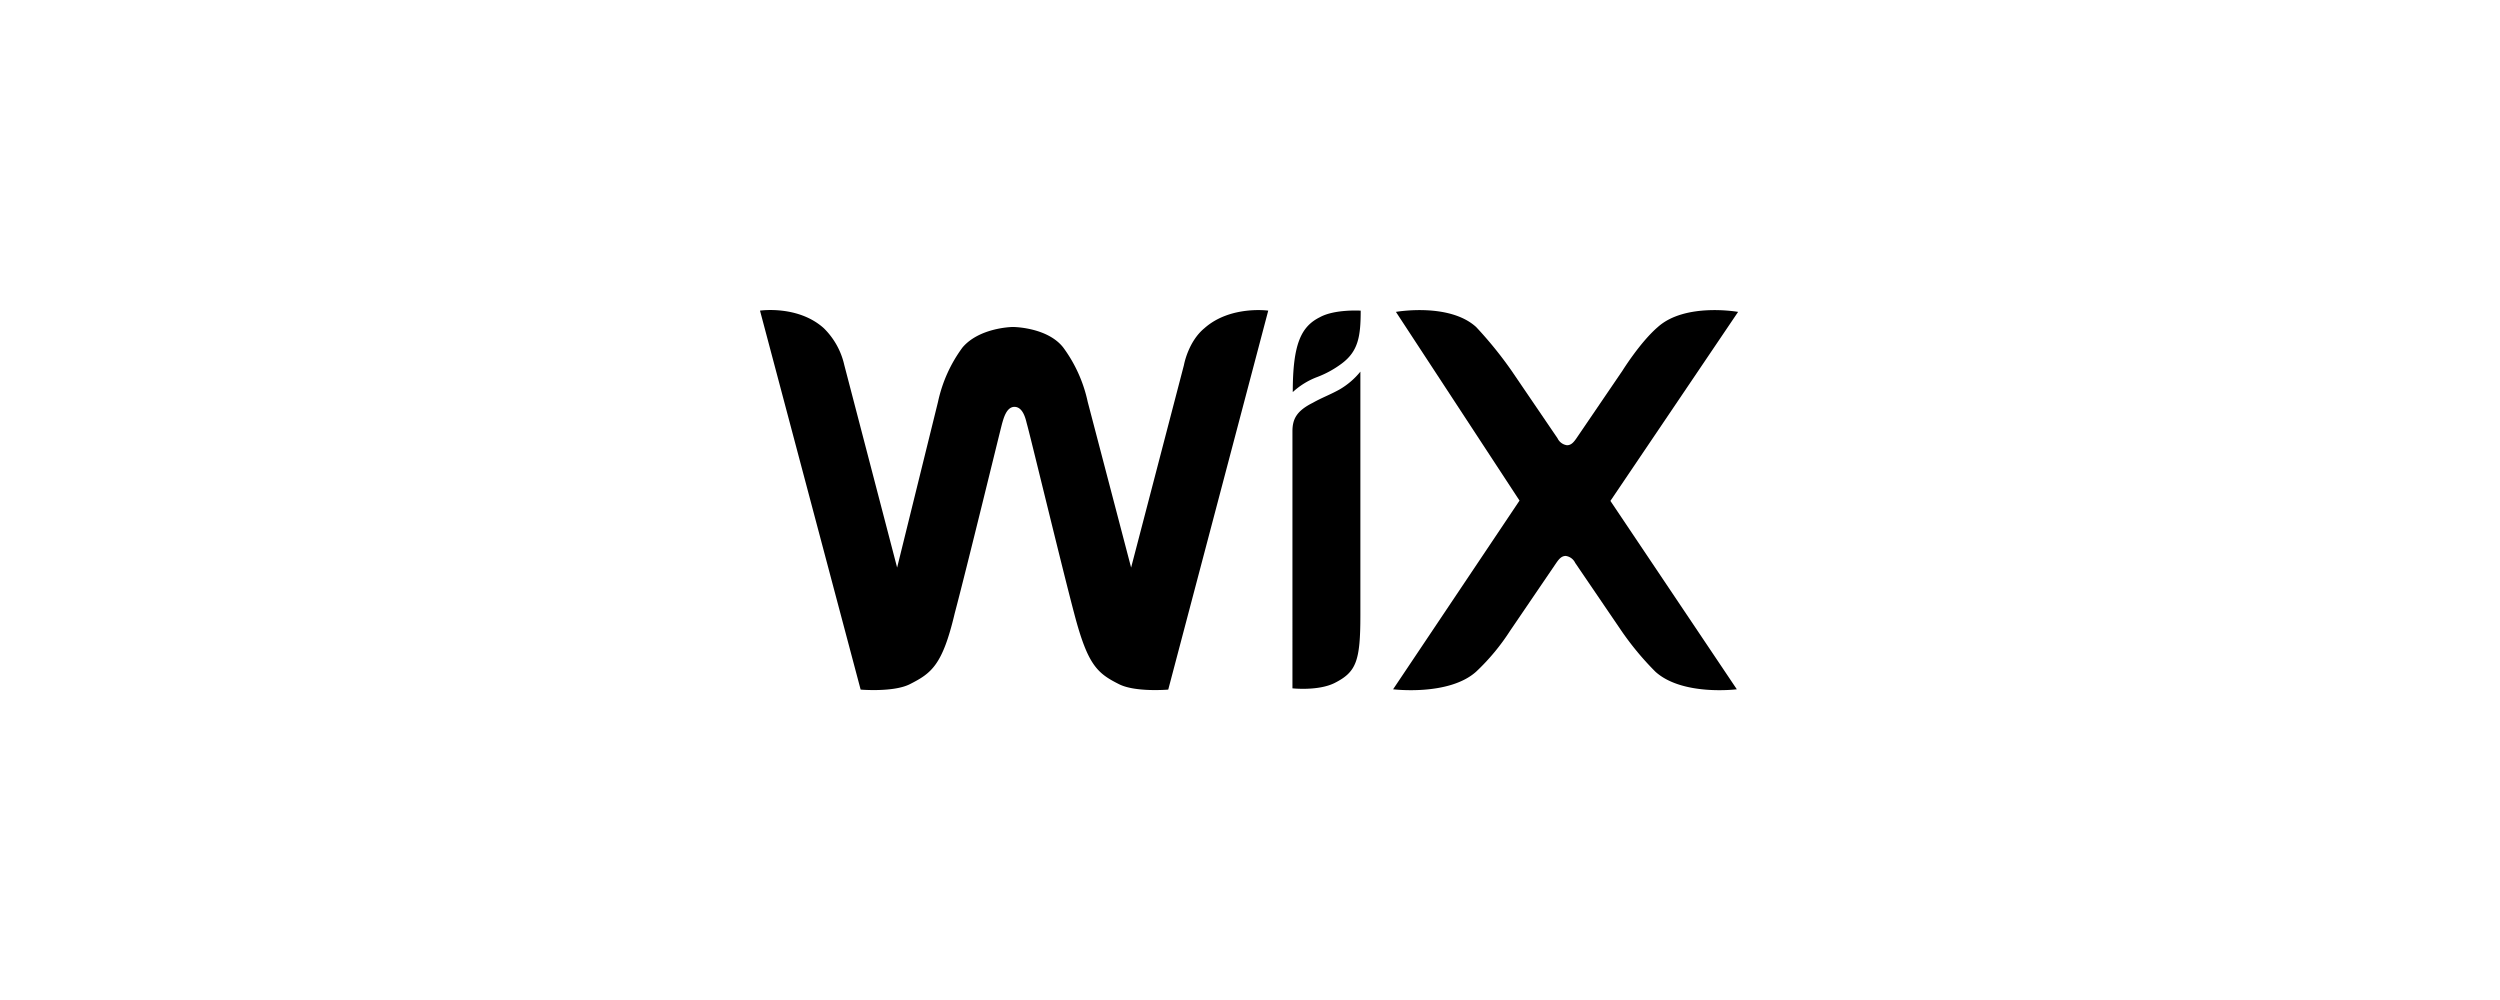 <svg xmlns="http://www.w3.org/2000/svg" xmlns:xlink="http://www.w3.org/1999/xlink" width="500" height="200" viewBox="0 0 500 200"><defs><style>.a{fill:none;}.b{clip-path:url(#a);}</style><clipPath id="a"><path class="a" d="M.942,0h195.62V76.109H.942Z"></path></clipPath></defs><g transform="translate(-339 -5889)"><rect class="a" width="500" height="200" transform="translate(339 5889)"></rect><g class="b" transform="translate(490.058 5951)"><path d="M175.752,1.507c-3.774,1.887-5.409,5.409-5.409,14.97a15.022,15.022,0,0,1,4.906-3.019,20.047,20.047,0,0,0,4.906-2.7c3.271-2.453,3.774-5.409,3.774-10.567C183.867.186,178.709-.129,175.752,1.507Z" transform="translate(-62.847 -0.06)"></path><path d="M89.82,3.651c-3.271,2.7-4.089,7.359-4.089,7.359L75.165,51.518,66.484,18.37A28.292,28.292,0,0,0,61.578,7.488C58.559,3.651,52.269,3.4,51.514,3.4c-.566,0-6.793.252-10.064,4.089A28.289,28.289,0,0,0,36.544,18.37L28.367,51.518,17.8,11.01a14.9,14.9,0,0,0-4.089-7.359C8.553-1,.942.129.942.129L21.07,75.923s6.542.566,9.812-1.069c4.34-2.2,6.542-3.774,8.995-14.153,2.453-9.246,8.995-36.168,9.5-38.055.252-.818.818-3.271,2.453-3.271s2.2,2.2,2.453,3.271c.566,1.887,7.045,28.808,9.5,38.055,2.7,10.316,4.592,11.951,8.995,14.153,3.271,1.635,9.812,1.069,9.812,1.069l20-75.795S94.978-.941,89.82,3.651Z" transform="translate(0 -0.003)"></path><path d="M183.828,19.6a15.126,15.126,0,0,1-4.089,3.522c-1.887,1.069-3.522,1.635-5.409,2.7-3.271,1.635-4.089,3.271-4.089,5.724V82.941s5.158.566,8.429-1.069c4.34-2.2,5.158-4.34,5.158-13.586V19.6Z" transform="translate(-62.81 -7.272)"></path><path d="M245.706,38.193,271.244.39S260.676-1.5,255.2,3.409c-3.522,3.019-7.045,8.68-7.045,8.68l-9.246,13.586c-.566.818-1.069,1.384-1.887,1.384a2.452,2.452,0,0,1-1.887-1.384l-9.246-13.586a78.879,78.879,0,0,0-7.045-8.68C213.438-1.5,202.808.39,202.808.39l24.72,37.74L202.242,75.87s11.133,1.384,16.606-3.522a43.444,43.444,0,0,0,6.793-8.177l9.246-13.586c.566-.818,1.069-1.384,1.887-1.384a2.452,2.452,0,0,1,1.887,1.384l9.246,13.586a58.135,58.135,0,0,0,6.793,8.177c5.409,4.906,16.291,3.522,16.291,3.522Z" transform="translate(-74.682 -0.012)"></path></g></g></svg>